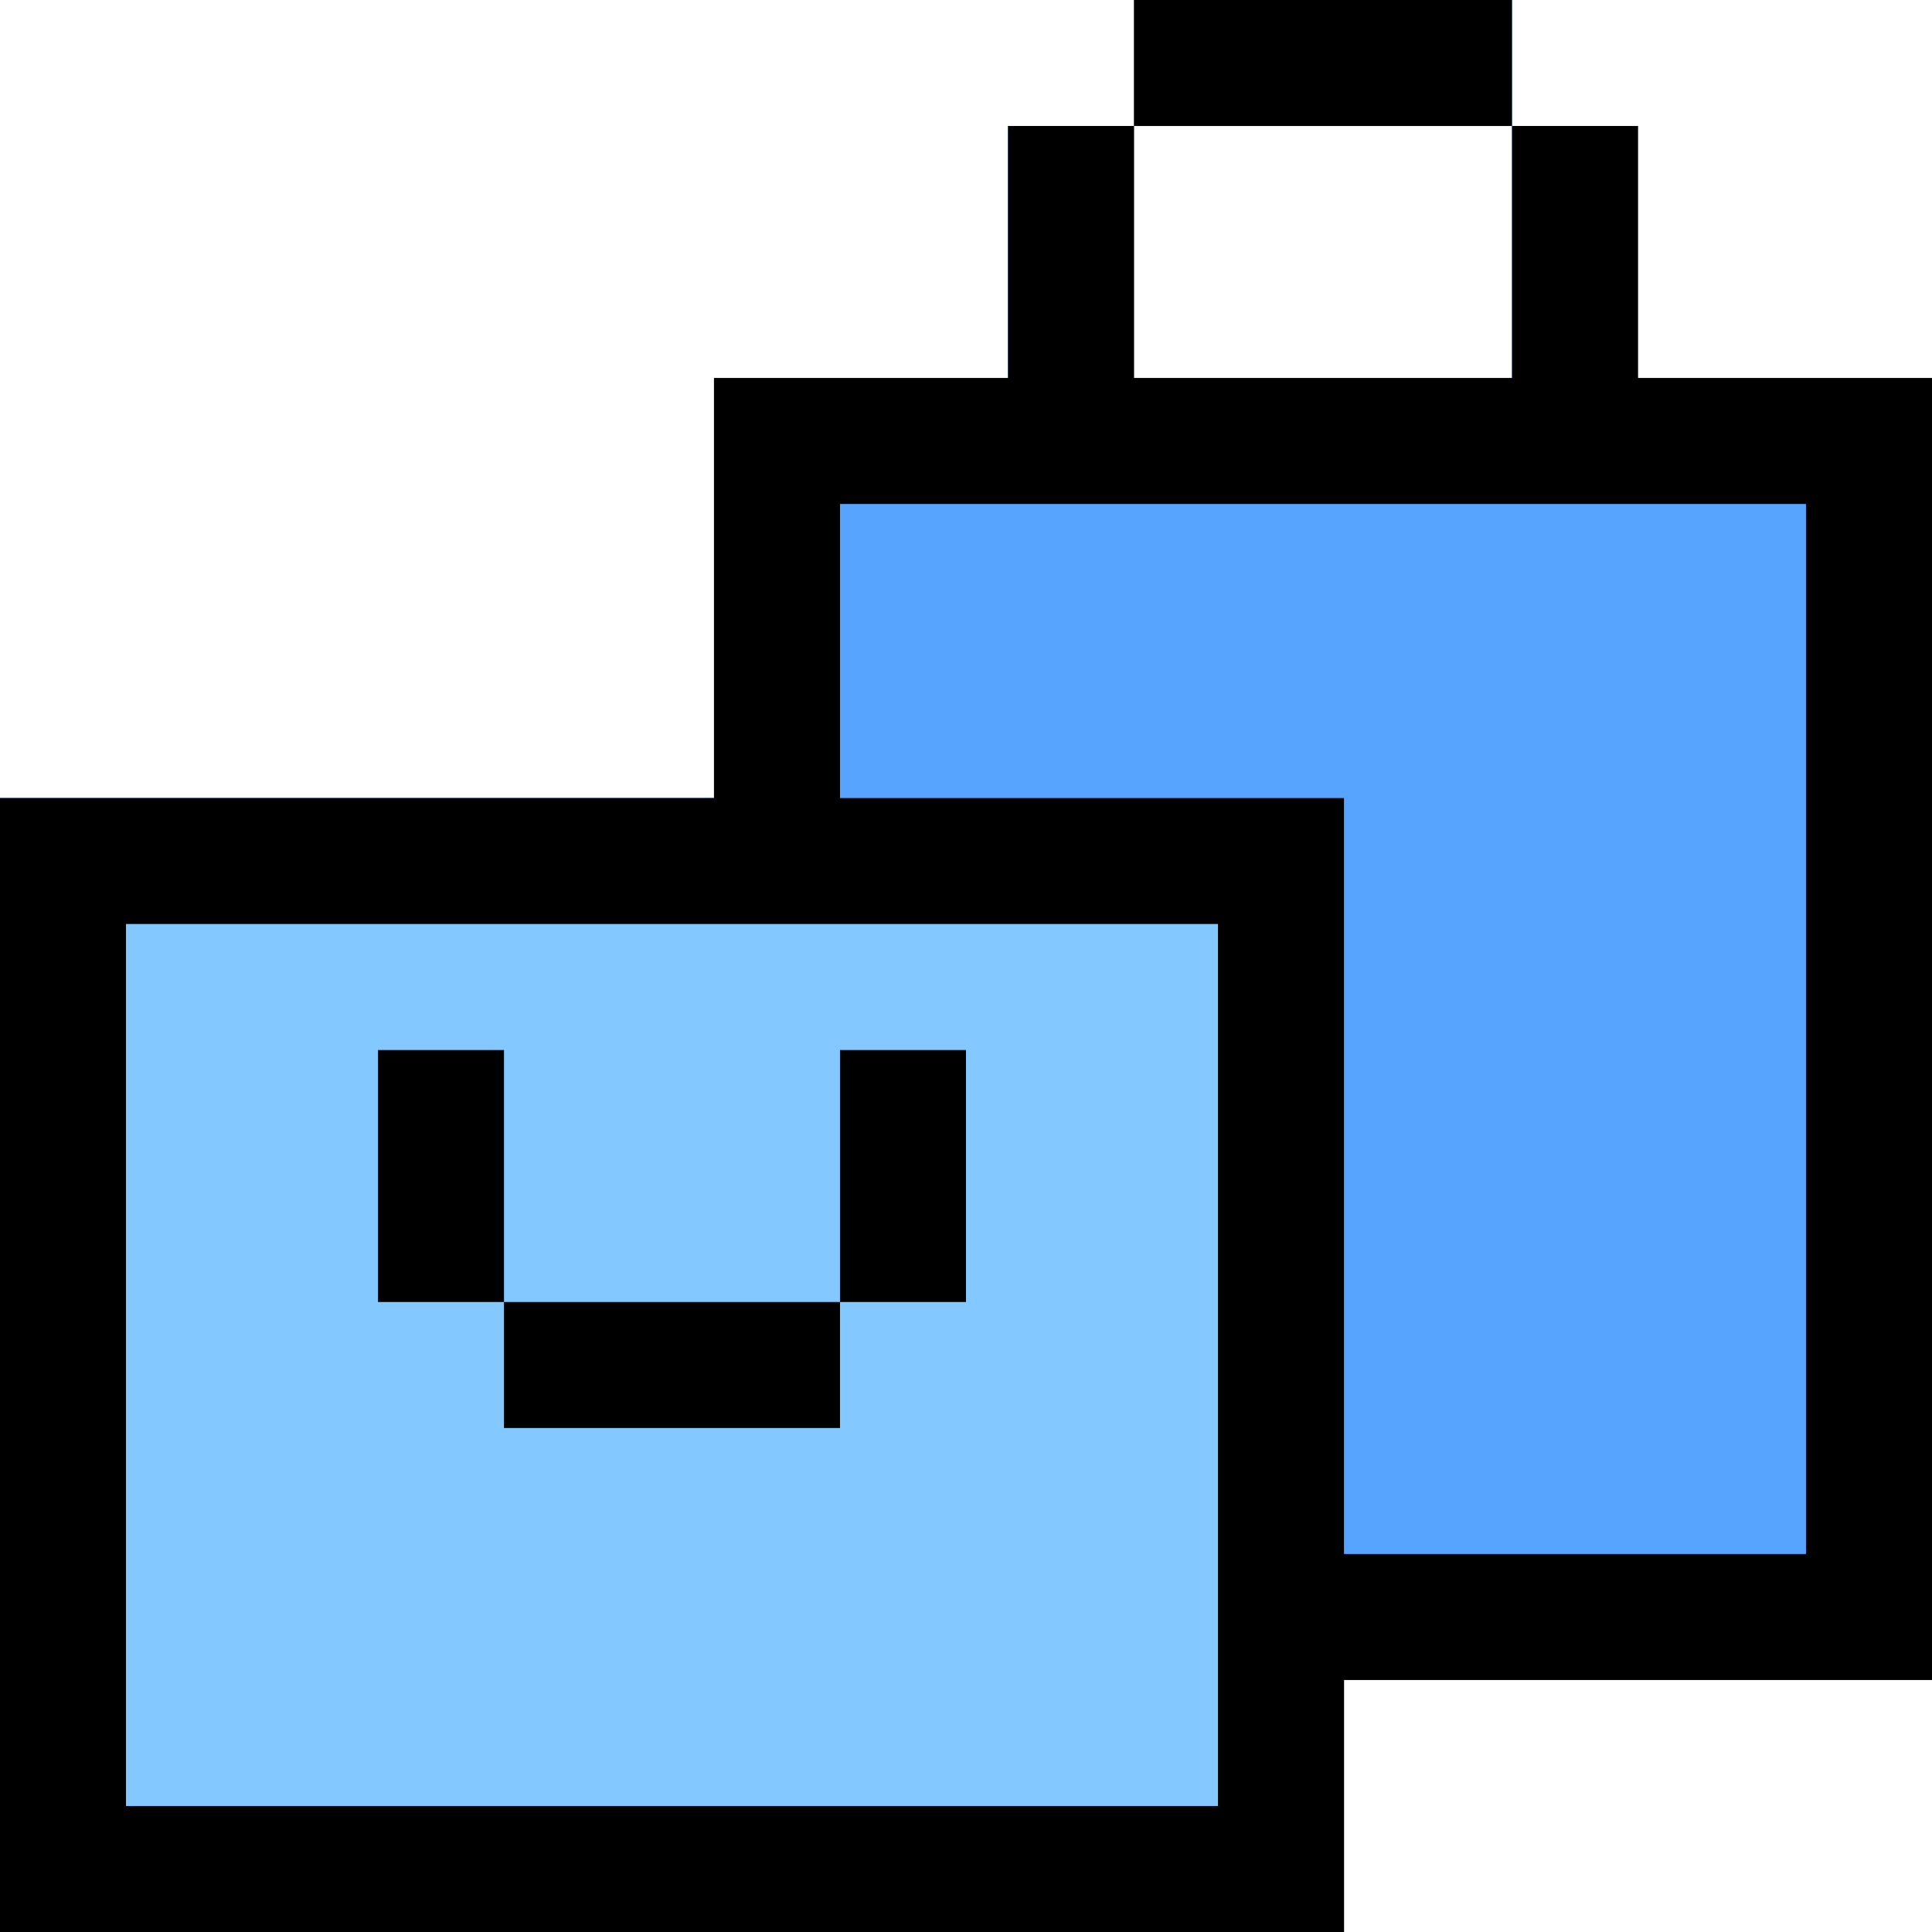 <!DOCTYPE svg PUBLIC "-//W3C//DTD SVG 1.1//EN" "http://www.w3.org/Graphics/SVG/1.1/DTD/svg11.dtd">
<!-- Uploaded to: SVG Repo, www.svgrepo.com, Transformed by: SVG Repo Mixer Tools -->
<svg version="1.1" id="Layer_1" xmlns="http://www.w3.org/2000/svg" xmlns:xlink="http://www.w3.org/1999/xlink" viewBox="0 0 512 512" xml:space="preserve" width="800px" height="800px" fill="#000000">
<g id="SVGRepo_bgCarrier" stroke-width="0"/>
<g id="SVGRepo_tracerCarrier" stroke-linecap="round" stroke-linejoin="round"/>
<g id="SVGRepo_iconCarrier"> <g> <rect x="300.522" style="fill:#57A4FF;" width="100.174" height="33.391"/> <polygon style="fill:#57A4FF;" points="434.087,100.174 434.087,33.391 400.696,33.391 400.696,100.174 300.522,100.174 300.522,33.391 267.13,33.391 267.13,100.174 189.217,100.174 189.217,211.478 0,211.478 0,512 356.174,512 356.174,445.217 512,445.217 512,100.174 "/> </g> <rect y="211.478" style="fill:#83C9FF;" width="356.174" height="300.522"/> <rect x="100.174" y="278.261" width="33.391" height="66.783"/> <rect x="222.609" y="278.261" width="33.391" height="66.783"/> <rect x="133.565" y="345.043" width="89.043" height="33.391"/> <path d="M434.087,100.174V33.391h-33.391v66.783H300.522V33.391H267.13v66.783h-77.913v111.304H0V512h356.174v-66.783H512V100.174 H434.087z M322.783,478.609H33.391V244.87h289.391V478.609z M478.609,411.826H356.174V211.478H222.609v-77.913h256V411.826z"/> <rect x="300.522" width="100.174" height="33.391"/> </g>
</svg>